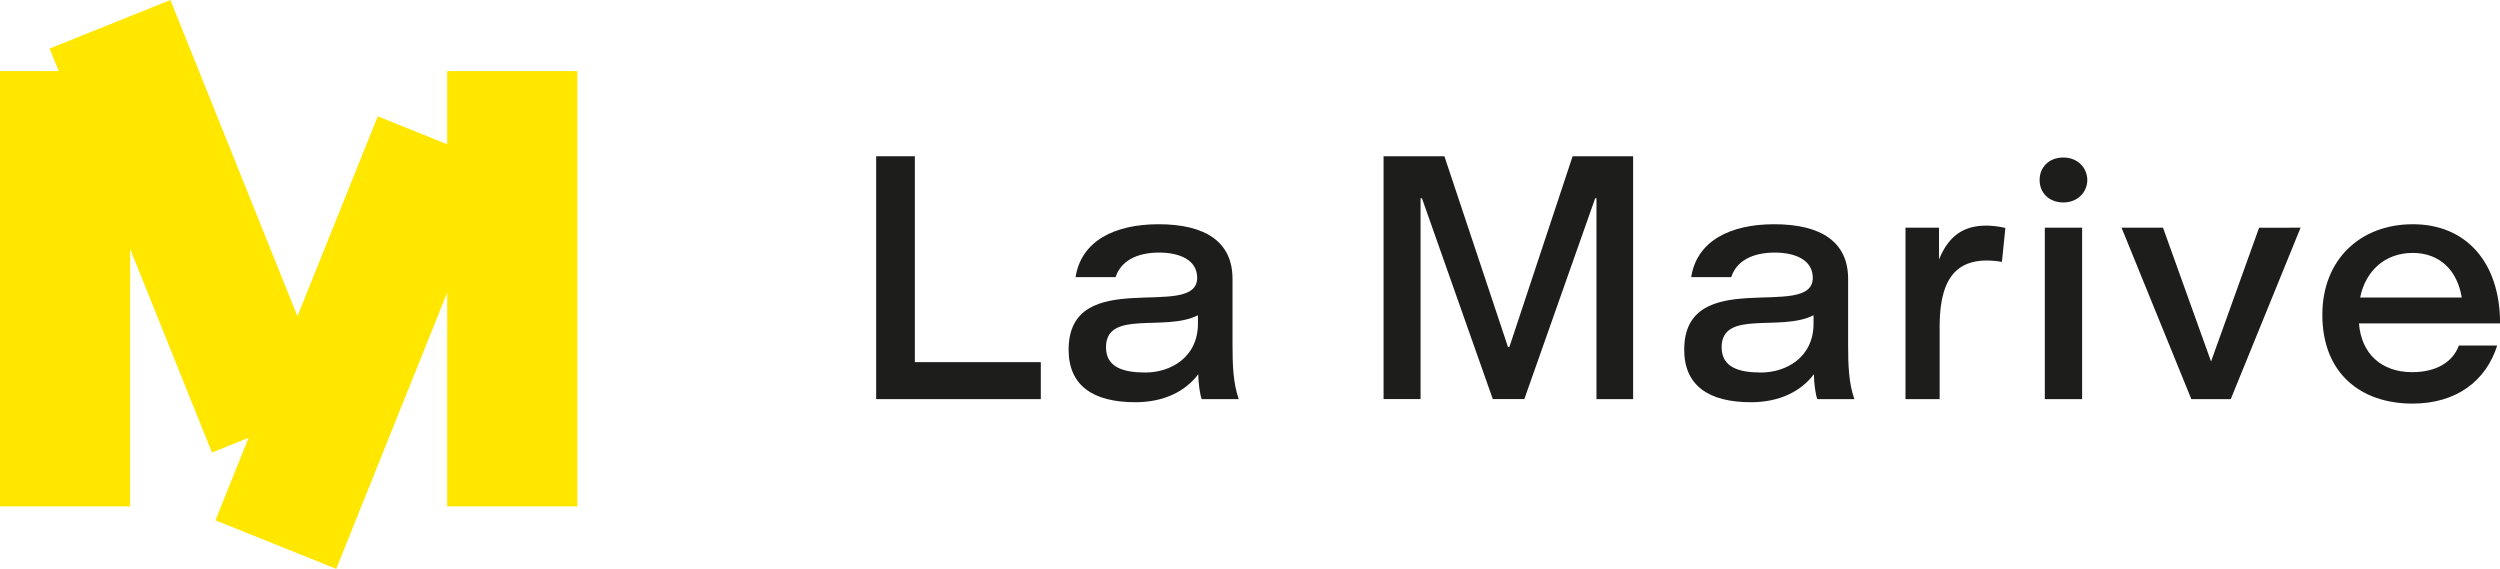 <svg id="Calque_1" data-name="Calque 1" xmlns="http://www.w3.org/2000/svg" viewBox="0 0 1071.97 243.92"><defs><style>.cls-1{fill:#ffe700;}.cls-2{fill:#1d1d1b;}</style></defs><polygon class="cls-1" points="191.74 30.46 191.74 61.84 161.98 49.88 127.54 135.59 73.07 0 21.28 20.81 25.16 30.46 0 30.46 0 217.15 55.81 217.15 55.81 106.76 90.88 194.03 106.6 187.72 92.38 223.11 144.17 243.92 191.74 125.5 191.74 217.15 247.56 217.15 247.56 30.46 191.74 30.46"/><path class="cls-2" d="M392.28,155.28h54v15.86H375.69V67h16.59Z"/><path class="cls-2" d="M496.77,96.15c20.31,0,31.72,7.7,31.72,23.41v28.31c0,8.89.29,16.3,2.66,23.27H515.3c-.74-1.63-1.49-7-1.49-10.67-5.63,7.41-14.82,12-27,12-18.08,0-28.6-7.11-28.6-22.52,0-36.61,55.13-12.16,55.13-30.83,0-7.85-7.86-10.82-16.3-10.82-9.78,0-16.45,3.71-18.68,10.52H461.2C463.57,103.41,477.8,96.15,496.77,96.15Zm-22.53,52.76c0,8.59,7.41,10.82,16.9,10.82,10.67,0,22.53-6.38,22.53-21v-3.56C499.59,142.39,474.24,132.6,474.24,148.91Z"/><path class="cls-2" d="M619.34,67l27.27,81.81h.59L674.32,67h25.94V171.14H684.55V85H684l-30.38,86.11H640.09L609.71,85h-.59v86.11H593.26V67Z"/><path class="cls-2" d="M760.73,96.15c20.31,0,31.72,7.7,31.72,23.41v28.31c0,8.89.29,16.3,2.67,23.27H779.26c-.74-1.63-1.48-7-1.48-10.67-5.63,7.41-14.82,12-27,12-18.09,0-28.61-7.11-28.61-22.52,0-36.61,55.13-12.16,55.13-30.83,0-7.85-7.85-10.82-16.3-10.82-9.78,0-16.45,3.71-18.67,10.52H725.17C727.54,103.41,741.76,96.15,760.73,96.15Zm-22.52,52.76c0,8.59,7.41,10.82,16.89,10.82,10.67,0,22.53-6.38,22.53-21v-3.56C763.55,142.39,738.21,132.6,738.21,148.91Z"/><path class="cls-2" d="M852,111.71c-15,0-20.3,10.37-20.3,28.6v30.83H817.05V97.63h14.38v13.64C836,100,843.14,96.74,851.88,96.74a39.14,39.14,0,0,1,8,1L858.4,112.3A39.64,39.64,0,0,0,852,111.71Z"/><path class="cls-2" d="M884.79,67.54c6.07,0,10.22,4.45,10.22,9.64s-4.15,9.63-10.22,9.63c-6.38,0-10.23-4.3-10.23-9.63S878.41,67.54,884.79,67.54Zm8,30.09v73.51h-16V97.63Z"/><path class="cls-2" d="M986.46,97.63l-29.94,73.51h-16.9L909.69,97.63h17.78L948.07,155l20.6-57.35Z"/><path class="cls-2" d="M1034.47,173.06c-22.23,0-38.68-13-38.68-38.09,0-23.56,16.16-38.82,38.83-38.82S1072,112.3,1072,138.68H1011.5c1,12.89,9.49,20.9,22.82,20.9,10.08,0,17.35-4.15,20-11.41h16.45C1066,163.28,1053.29,173.06,1034.47,173.06ZM1012,127.57h43.57c-1.93-11.71-9.49-19.12-21-19.12C1022.62,108.45,1014.32,116.15,1012,127.57Z"/></svg>